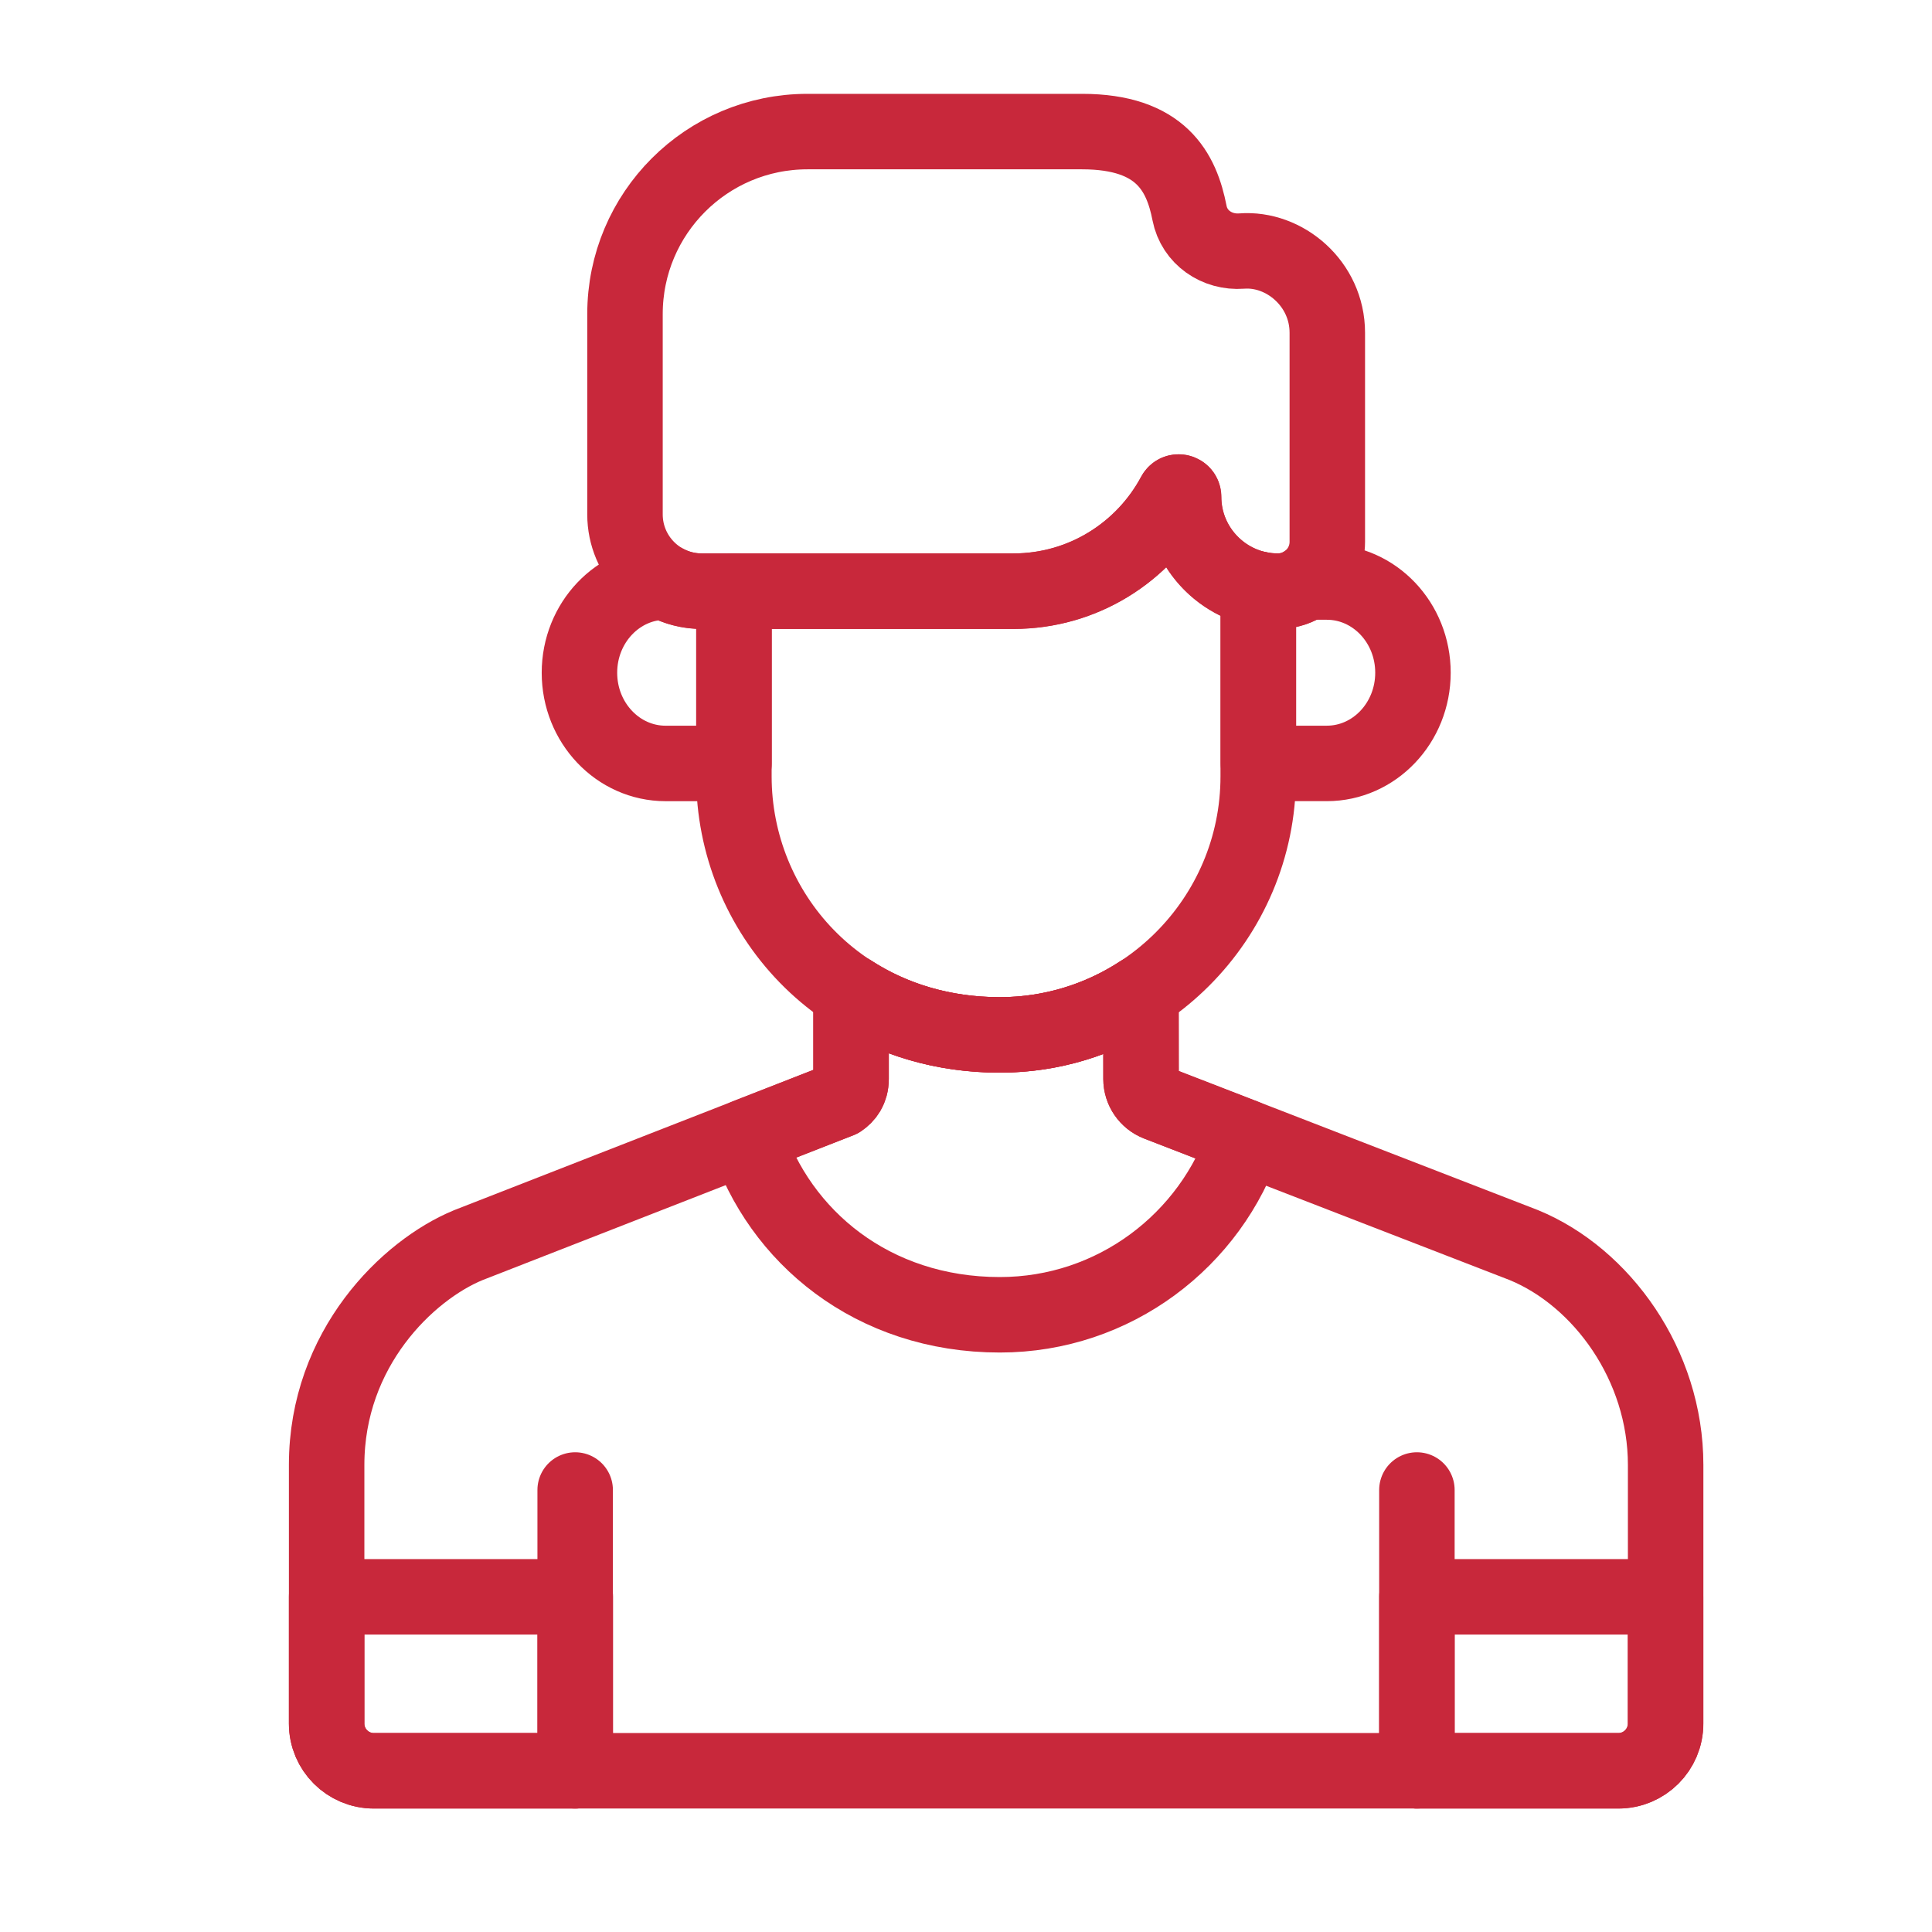<svg width="75" height="75" viewBox="0 0 75 75" fill="none" xmlns="http://www.w3.org/2000/svg">
<mask id="mask0_11409_17146" style="mask-type:luminance" maskUnits="userSpaceOnUse" x="0" y="0" width="75" height="75">
<path d="M0 7.62939e-06H75V75H0V7.62939e-06Z" fill="white"/>
</mask>
<g mask="url(#mask0_11409_17146)">
<path d="M45.942 19.289C45.942 19.093 45.679 19.026 45.587 19.198C44.394 21.429 42.044 22.948 39.337 22.948H28.49V30.142C28.49 35.385 32.599 40.174 38.813 40.174C44.344 40.174 48.844 35.673 48.844 30.142V22.868C47.192 22.517 45.942 21.042 45.942 19.289Z" stroke="#C8283B" stroke-width="2.93" stroke-miterlimit="10" stroke-linecap="round" stroke-linejoin="round"/>
<path d="M48.201 9.746C47.242 9.819 46.363 9.217 46.178 8.273C45.868 6.684 45.081 5.108 42.008 5.108H31.346C27.434 5.108 24.262 8.28 24.262 12.192V19.968C24.262 21.616 25.597 22.951 27.245 22.951H39.345C42.052 22.951 44.403 21.433 45.595 19.202C45.688 19.029 45.95 19.097 45.95 19.293C45.95 21.305 47.596 22.951 49.609 22.951C50.663 22.951 51.526 22.088 51.526 21.033V12.919C51.526 11.008 49.858 9.618 48.201 9.746Z" stroke="#C8283B" stroke-width="2.93" stroke-miterlimit="10" stroke-linecap="round" stroke-linejoin="round"/>
<path d="M51.506 22.594H50.71C50.398 22.815 50.018 22.947 49.608 22.947C49.348 22.947 49.096 22.919 48.852 22.867V29.636H51.506C53.353 29.636 54.851 28.059 54.851 26.115C54.851 24.17 53.353 22.594 51.506 22.594Z" stroke="#C8283B" stroke-width="2.93" stroke-miterlimit="10" stroke-linecap="round" stroke-linejoin="round"/>
<path d="M27.24 22.948C26.731 22.948 26.252 22.82 25.833 22.595C23.989 22.598 22.494 24.173 22.494 26.116C22.494 28.06 23.992 29.637 25.839 29.637H28.494V22.948H27.24Z" stroke="#C8283B" stroke-width="2.93" stroke-miterlimit="10" stroke-linecap="round" stroke-linejoin="round"/>
<path d="M55.004 57.842V68.742" stroke="#C8283B" stroke-width="2.93" stroke-miterlimit="10" stroke-linecap="round" stroke-linejoin="round"/>
<path d="M22.328 57.842V68.742" stroke="#C8283B" stroke-width="2.93" stroke-miterlimit="10" stroke-linecap="round" stroke-linejoin="round"/>
<path d="M22.332 61.989H12.68V66.909C12.68 67.921 13.501 68.742 14.513 68.742H22.332V61.989Z" stroke="#C8283B" stroke-width="2.93" stroke-miterlimit="10" stroke-linecap="round" stroke-linejoin="round"/>
<path d="M55.004 61.989V68.742H62.822C63.835 68.742 64.656 67.921 64.656 66.909V61.989H55.004Z" stroke="#C8283B" stroke-width="2.93" stroke-miterlimit="10" stroke-linecap="round" stroke-linejoin="round"/>
<path d="M38.814 51.04C43.249 51.04 47.019 48.145 48.34 44.148C46.523 43.444 45.15 42.912 44.943 42.833C44.554 42.682 44.295 42.306 44.294 41.886L44.291 38.543C42.715 39.574 40.834 40.176 38.814 40.176C36.586 40.176 34.632 39.559 33.038 38.528V41.88C33.038 42.299 32.836 42.546 32.604 42.703L28.988 44.116C30.254 48.001 33.865 51.04 38.814 51.04Z" stroke="#C8283B" stroke-width="2.93" stroke-miterlimit="10" stroke-linecap="round" stroke-linejoin="round"/>
<path d="M33.654 68.742H62.827C63.84 68.742 64.66 67.921 64.66 66.909V56.869C64.66 52.977 62.169 49.574 59.159 48.336C58.475 48.071 45.614 43.09 44.945 42.831C44.555 42.68 44.296 42.305 44.295 41.885L44.292 38.542C42.716 39.573 40.835 40.175 38.815 40.175C36.588 40.175 34.633 39.557 33.039 38.527V41.879C33.039 42.298 32.838 42.545 32.606 42.702L18.181 48.336C15.829 49.304 12.68 52.349 12.68 56.869V66.909C12.68 67.921 13.501 68.742 14.513 68.742H33.654Z" stroke="#C8283B" stroke-width="2.93" stroke-miterlimit="10" stroke-linecap="round" stroke-linejoin="round"/>
</g>
</svg>
